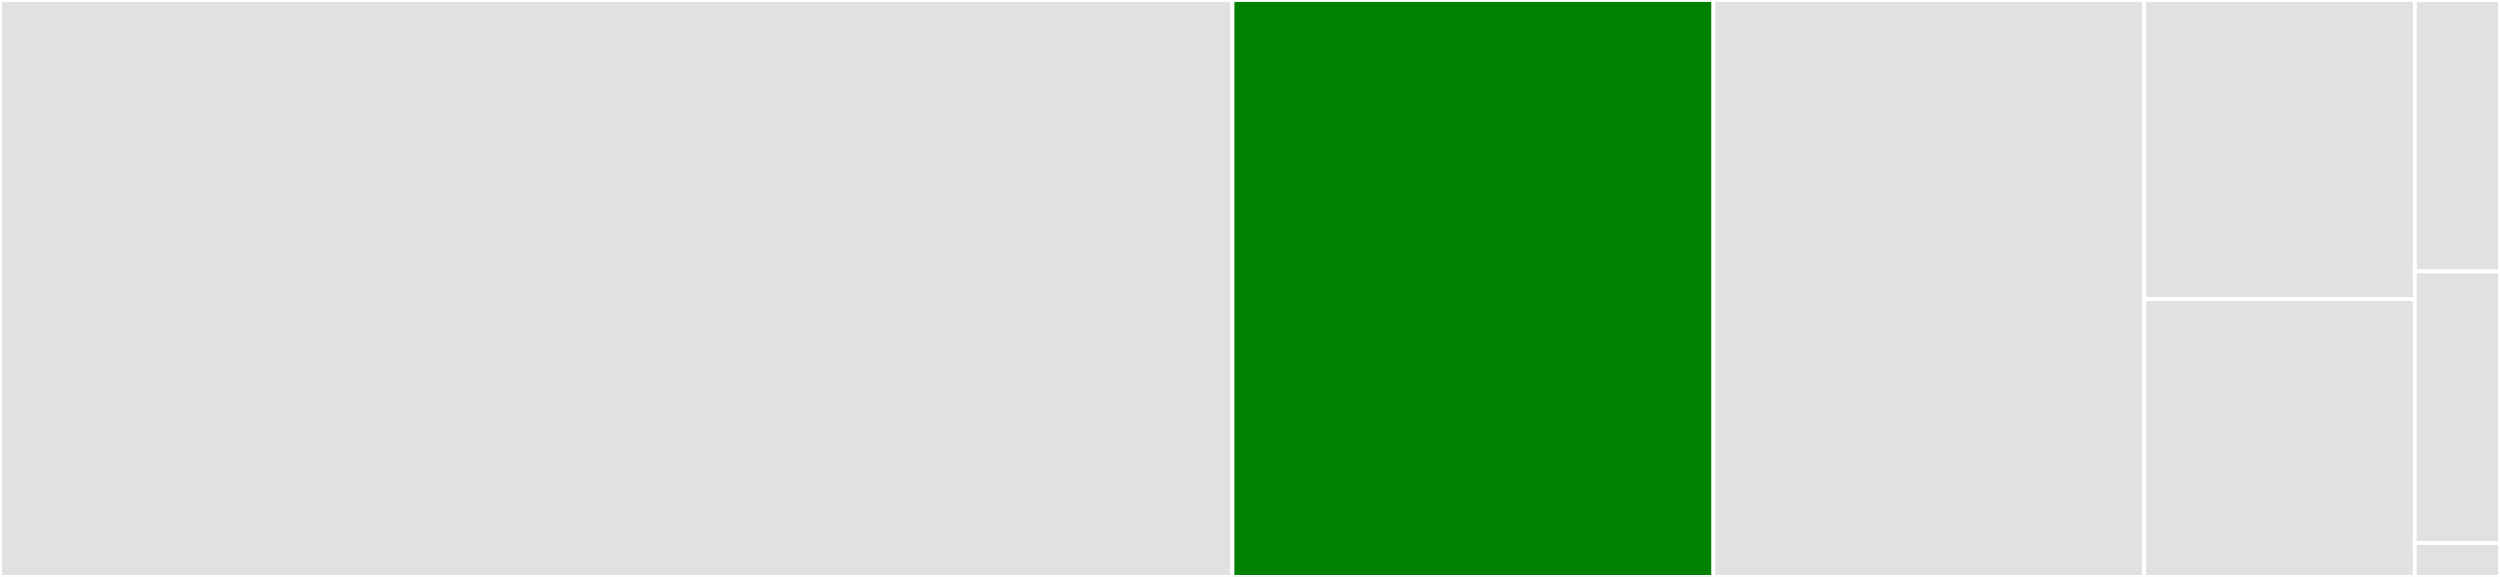 <svg baseProfile="full" width="650" height="150" viewBox="0 0 650 150" version="1.1"
xmlns="http://www.w3.org/2000/svg" xmlns:ev="http://www.w3.org/2001/xml-events"
xmlns:xlink="http://www.w3.org/1999/xlink">

<rect x="0" y="0" width="650" height="150" fill="#333333" stroke="none"/>

<style>rect.s{mask:url(#mask);}</style>
<defs>
  <pattern id="white" width="4" height="4" patternUnits="userSpaceOnUse" patternTransform="rotate(45)">
    <rect width="2" height="2" transform="translate(0,0)" fill="white"></rect>
  </pattern>
  <mask id="mask">
    <rect x="0" y="0" width="100%" height="100%" fill="url(#white)"></rect>
  </mask>
</defs>

<rect x="0" y="0" width="320.441" height="150.0" fill="#e1e1e1" stroke="white" stroke-width="1" class=" tooltipped" data-content="base.py"><title>base.py</title></rect>
<rect x="320.441" y="0" width="125.05" height="150.0" fill="green" stroke="white" stroke-width="1" class=" tooltipped" data-content="backends/websocket.py"><title>backends/websocket.py</title></rect>
<rect x="445.491" y="0" width="112.024" height="150.0" fill="#e1e1e1" stroke="white" stroke-width="1" class=" tooltipped" data-content="backends/jupyter.py"><title>backends/jupyter.py</title></rect>
<rect x="557.515" y="0" width="70.341" height="77.778" fill="#e1e1e1" stroke="white" stroke-width="1" class=" tooltipped" data-content="backends/memory.py"><title>backends/memory.py</title></rect>
<rect x="557.515" y="77.778" width="70.341" height="72.222" fill="#e1e1e1" stroke="white" stroke-width="1" class=" tooltipped" data-content="backends/redis.py"><title>backends/redis.py</title></rect>
<rect x="627.856" y="0" width="22.144" height="70.588" fill="#e1e1e1" stroke="white" stroke-width="1" class=" tooltipped" data-content="util.py"><title>util.py</title></rect>
<rect x="627.856" y="70.588" width="22.144" height="70.588" fill="#e1e1e1" stroke="white" stroke-width="1" class=" tooltipped" data-content="logging.py"><title>logging.py</title></rect>
<rect x="627.856" y="141.176" width="22.144" height="8.824" fill="#e1e1e1" stroke="white" stroke-width="1" class=" tooltipped" data-content="__init__.py"><title>__init__.py</title></rect>
</svg>
